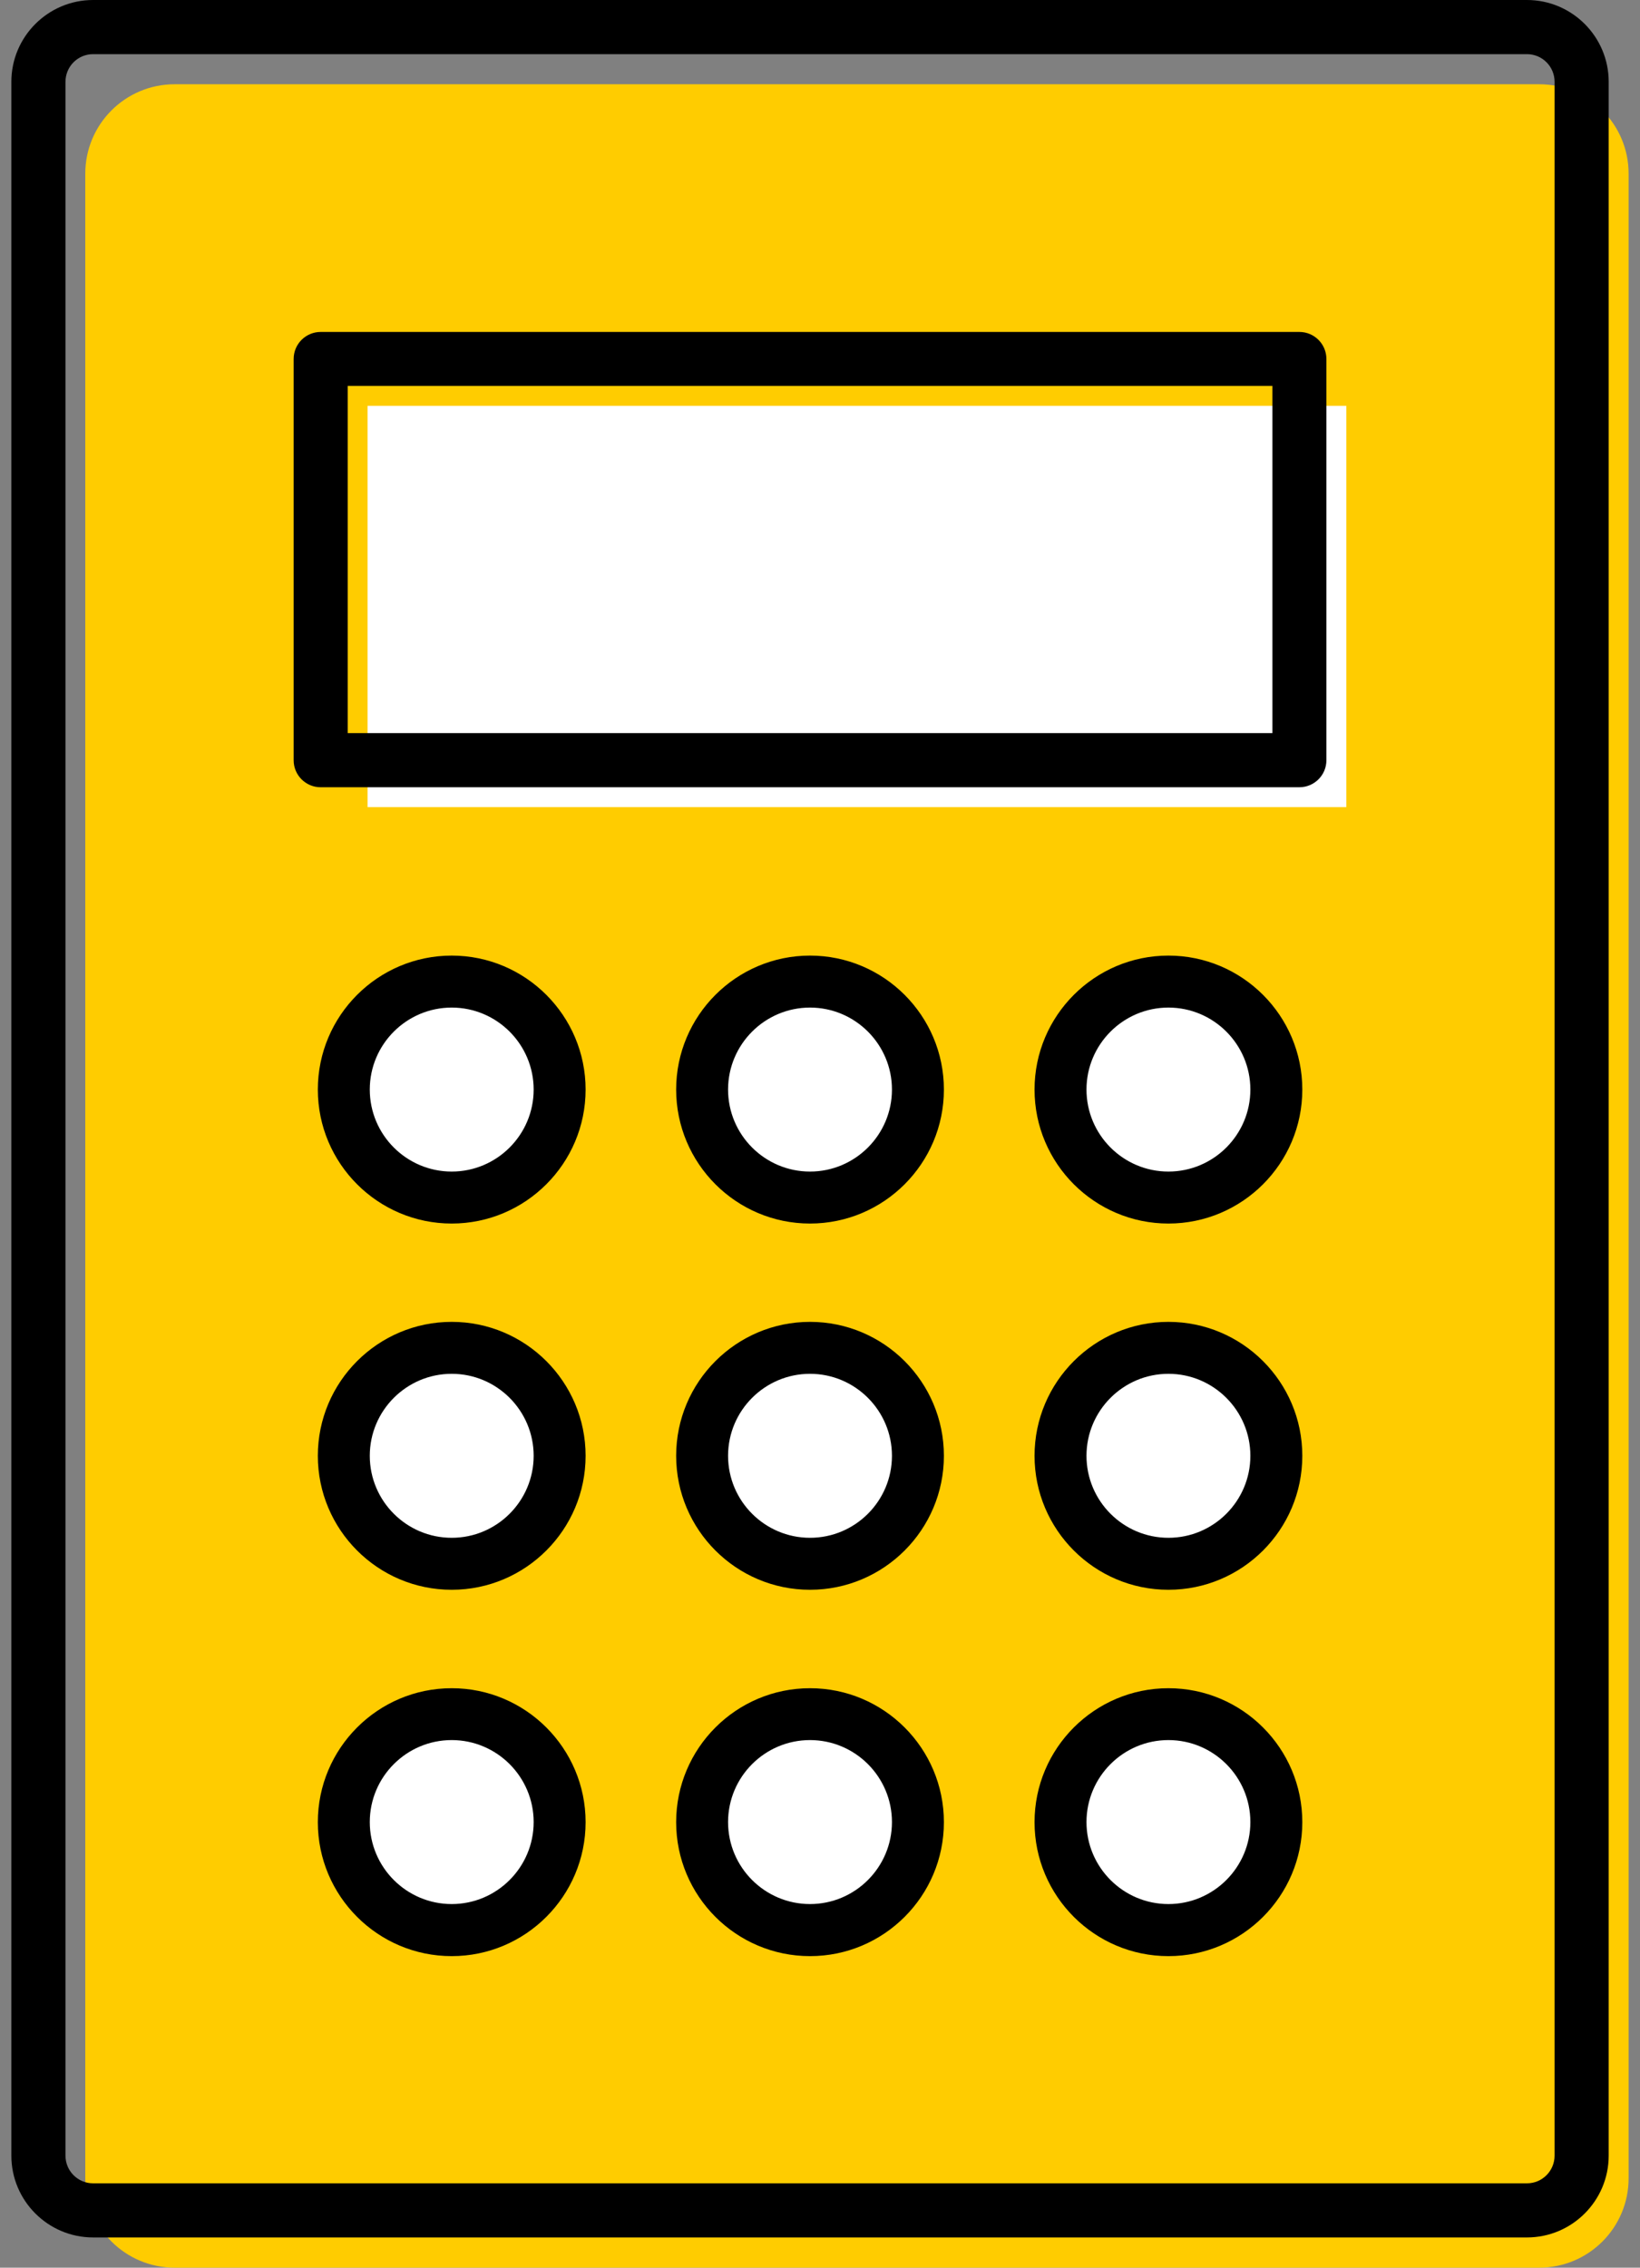 <svg width="55" height="76" viewBox="0 0 55 76" fill="none" xmlns="http://www.w3.org/2000/svg">
<rect x="0" y="0" width="55" height="76" fill="#808080" stroke="none"/>
<path d="M51.623 2.824H5.856C4.201 2.824 2.86 4.165 2.86 5.82V73.004C2.86 74.658 4.201 75.999 5.856 75.999H51.623C53.277 75.999 54.618 74.658 54.618 73.004V5.82C54.618 4.165 53.277 2.824 51.623 2.824Z" fill="#FFCC00"/>
<path d="M51.209 74.986H3.122C1.61 74.986 0.381 73.757 0.381 72.245V2.741C0.381 1.23 1.61 0 3.122 0H51.209C52.721 0 53.95 1.23 53.95 2.741V72.245C53.95 73.757 52.721 74.986 51.209 74.986ZM3.122 1.815C2.61 1.815 2.196 2.229 2.196 2.741V72.245C2.196 72.757 2.61 73.172 3.122 73.172H51.209C51.721 73.172 52.135 72.757 52.135 72.245V2.741C52.135 2.229 51.721 1.815 51.209 1.815H3.122Z" fill="black"/>
<path d="M45.151 13.602H12.327V27.05H45.151V13.602Z" fill="white"/>
<path d="M43.577 26.384H10.753C10.252 26.384 9.848 25.977 9.848 25.479V12.031C9.848 11.529 10.255 11.125 10.753 11.125H43.577C44.079 11.125 44.483 11.533 44.483 12.031V25.479C44.483 25.98 44.075 26.384 43.577 26.384ZM11.662 24.57H42.672V12.933H11.662V24.57Z" fill="black"/>
<path d="M15.149 40.135C17.148 40.135 18.768 38.515 18.768 36.516C18.768 34.518 17.148 32.898 15.149 32.898C13.15 32.898 11.53 34.518 11.53 36.516C11.53 38.515 13.15 40.135 15.149 40.135Z" fill="white"/>
<path d="M15.149 41.006C12.672 41.006 10.659 38.992 10.659 36.516C10.659 34.04 12.672 32.026 15.149 32.026C17.625 32.026 19.639 34.04 19.639 36.516C19.639 38.992 17.625 41.006 15.149 41.006ZM15.149 33.768C13.634 33.768 12.401 35.001 12.401 36.516C12.401 38.031 13.634 39.264 15.149 39.264C16.664 39.264 17.897 38.031 17.897 36.516C17.897 35.001 16.664 33.768 15.149 33.768Z" fill="black"/>
<path d="M39.185 40.135C41.184 40.135 42.804 38.515 42.804 36.516C42.804 34.518 41.184 32.898 39.185 32.898C37.187 32.898 35.566 34.518 35.566 36.516C35.566 38.515 37.187 40.135 39.185 40.135Z" fill="white"/>
<path d="M39.185 41.006C36.709 41.006 34.695 38.992 34.695 36.516C34.695 34.04 36.709 32.026 39.185 32.026C41.661 32.026 43.675 34.04 43.675 36.516C43.675 38.992 41.661 41.006 39.185 41.006ZM39.185 33.768C37.67 33.768 36.437 35.001 36.437 36.516C36.437 38.031 37.67 39.264 39.185 39.264C40.7 39.264 41.933 38.031 41.933 36.516C41.933 35.001 40.7 33.768 39.185 33.768Z" fill="black"/>
<path d="M27.165 40.135C29.163 40.135 30.784 38.515 30.784 36.516C30.784 34.518 29.163 32.898 27.165 32.898C25.166 32.898 23.546 34.518 23.546 36.516C23.546 38.515 25.166 40.135 27.165 40.135Z" fill="white"/>
<path d="M27.165 41.006C24.689 41.006 22.676 38.992 22.676 36.516C22.676 34.04 24.689 32.026 27.165 32.026C29.642 32.026 31.655 34.04 31.655 36.516C31.655 38.992 29.642 41.006 27.165 41.006ZM27.165 33.768C25.65 33.768 24.417 35.001 24.417 36.516C24.417 38.031 25.65 39.264 27.165 39.264C28.68 39.264 29.913 38.031 29.913 36.516C29.913 35.001 28.68 33.768 27.165 33.768Z" fill="black"/>
<path d="M15.149 52.41C17.148 52.41 18.768 50.789 18.768 48.791C18.768 46.792 17.148 45.172 15.149 45.172C13.15 45.172 11.53 46.792 11.53 48.791C11.53 50.789 13.15 52.41 15.149 52.41Z" fill="white"/>
<path d="M15.149 53.28C12.672 53.28 10.659 51.267 10.659 48.79C10.659 46.314 12.672 44.301 15.149 44.301C17.625 44.301 19.639 46.314 19.639 48.79C19.639 51.267 17.625 53.28 15.149 53.28ZM15.149 46.042C13.634 46.042 12.401 47.275 12.401 48.79C12.401 50.306 13.634 51.538 15.149 51.538C16.664 51.538 17.897 50.306 17.897 48.79C17.897 47.275 16.664 46.042 15.149 46.042Z" fill="black"/>
<path d="M39.185 52.41C41.184 52.41 42.804 50.789 42.804 48.791C42.804 46.792 41.184 45.172 39.185 45.172C37.187 45.172 35.566 46.792 35.566 48.791C35.566 50.789 37.187 52.41 39.185 52.41Z" fill="white"/>
<path d="M39.185 53.28C36.709 53.28 34.695 51.267 34.695 48.79C34.695 46.314 36.709 44.301 39.185 44.301C41.661 44.301 43.675 46.314 43.675 48.79C43.675 51.267 41.661 53.28 39.185 53.28ZM39.185 46.042C37.67 46.042 36.437 47.275 36.437 48.79C36.437 50.306 37.67 51.538 39.185 51.538C40.7 51.538 41.933 50.306 41.933 48.79C41.933 47.275 40.7 46.042 39.185 46.042Z" fill="black"/>
<path d="M27.165 52.41C29.163 52.41 30.784 50.789 30.784 48.791C30.784 46.792 29.163 45.172 27.165 45.172C25.166 45.172 23.546 46.792 23.546 48.791C23.546 50.789 25.166 52.41 27.165 52.41Z" fill="white"/>
<path d="M27.165 53.28C24.689 53.28 22.676 51.267 22.676 48.79C22.676 46.314 24.689 44.301 27.165 44.301C29.642 44.301 31.655 46.314 31.655 48.79C31.655 51.267 29.642 53.28 27.165 53.28ZM27.165 46.042C25.65 46.042 24.417 47.275 24.417 48.79C24.417 50.306 25.65 51.538 27.165 51.538C28.68 51.538 29.913 50.306 29.913 48.79C29.913 47.275 28.68 46.042 27.165 46.042Z" fill="black"/>
<path d="M15.149 64.684C17.148 64.684 18.768 63.064 18.768 61.065C18.768 59.066 17.148 57.446 15.149 57.446C13.15 57.446 11.53 59.066 11.53 61.065C11.53 63.064 13.15 64.684 15.149 64.684Z" fill="white"/>
<path d="M15.149 65.558C12.672 65.558 10.659 63.545 10.659 61.069C10.659 58.592 12.672 56.579 15.149 56.579C17.625 56.579 19.639 58.592 19.639 61.069C19.639 63.545 17.625 65.558 15.149 65.558ZM15.149 58.317C13.634 58.317 12.401 59.55 12.401 61.065C12.401 62.58 13.634 63.813 15.149 63.813C16.664 63.813 17.897 62.58 17.897 61.065C17.897 59.55 16.664 58.317 15.149 58.317Z" fill="black"/>
<path d="M39.185 64.684C41.184 64.684 42.804 63.064 42.804 61.065C42.804 59.066 41.184 57.446 39.185 57.446C37.187 57.446 35.566 59.066 35.566 61.065C35.566 63.064 37.187 64.684 39.185 64.684Z" fill="white"/>
<path d="M39.185 65.558C36.709 65.558 34.695 63.545 34.695 61.069C34.695 58.592 36.709 56.579 39.185 56.579C41.661 56.579 43.675 58.592 43.675 61.069C43.675 63.545 41.661 65.558 39.185 65.558ZM39.185 58.317C37.67 58.317 36.437 59.55 36.437 61.065C36.437 62.58 37.67 63.813 39.185 63.813C40.7 63.813 41.933 62.58 41.933 61.065C41.933 59.55 40.7 58.317 39.185 58.317Z" fill="black"/>
<path d="M27.165 64.684C29.163 64.684 30.784 63.064 30.784 61.065C30.784 59.066 29.163 57.446 27.165 57.446C25.166 57.446 23.546 59.066 23.546 61.065C23.546 63.064 25.166 64.684 27.165 64.684Z" fill="white"/>
<path d="M27.165 65.558C24.689 65.558 22.676 63.545 22.676 61.069C22.676 58.592 24.689 56.579 27.165 56.579C29.642 56.579 31.655 58.592 31.655 61.069C31.655 63.545 29.642 65.558 27.165 65.558ZM27.165 58.317C25.65 58.317 24.417 59.55 24.417 61.065C24.417 62.58 25.65 63.813 27.165 63.813C28.68 63.813 29.913 62.58 29.913 61.065C29.913 59.55 28.68 58.317 27.165 58.317Z" fill="black"/>
</svg>
